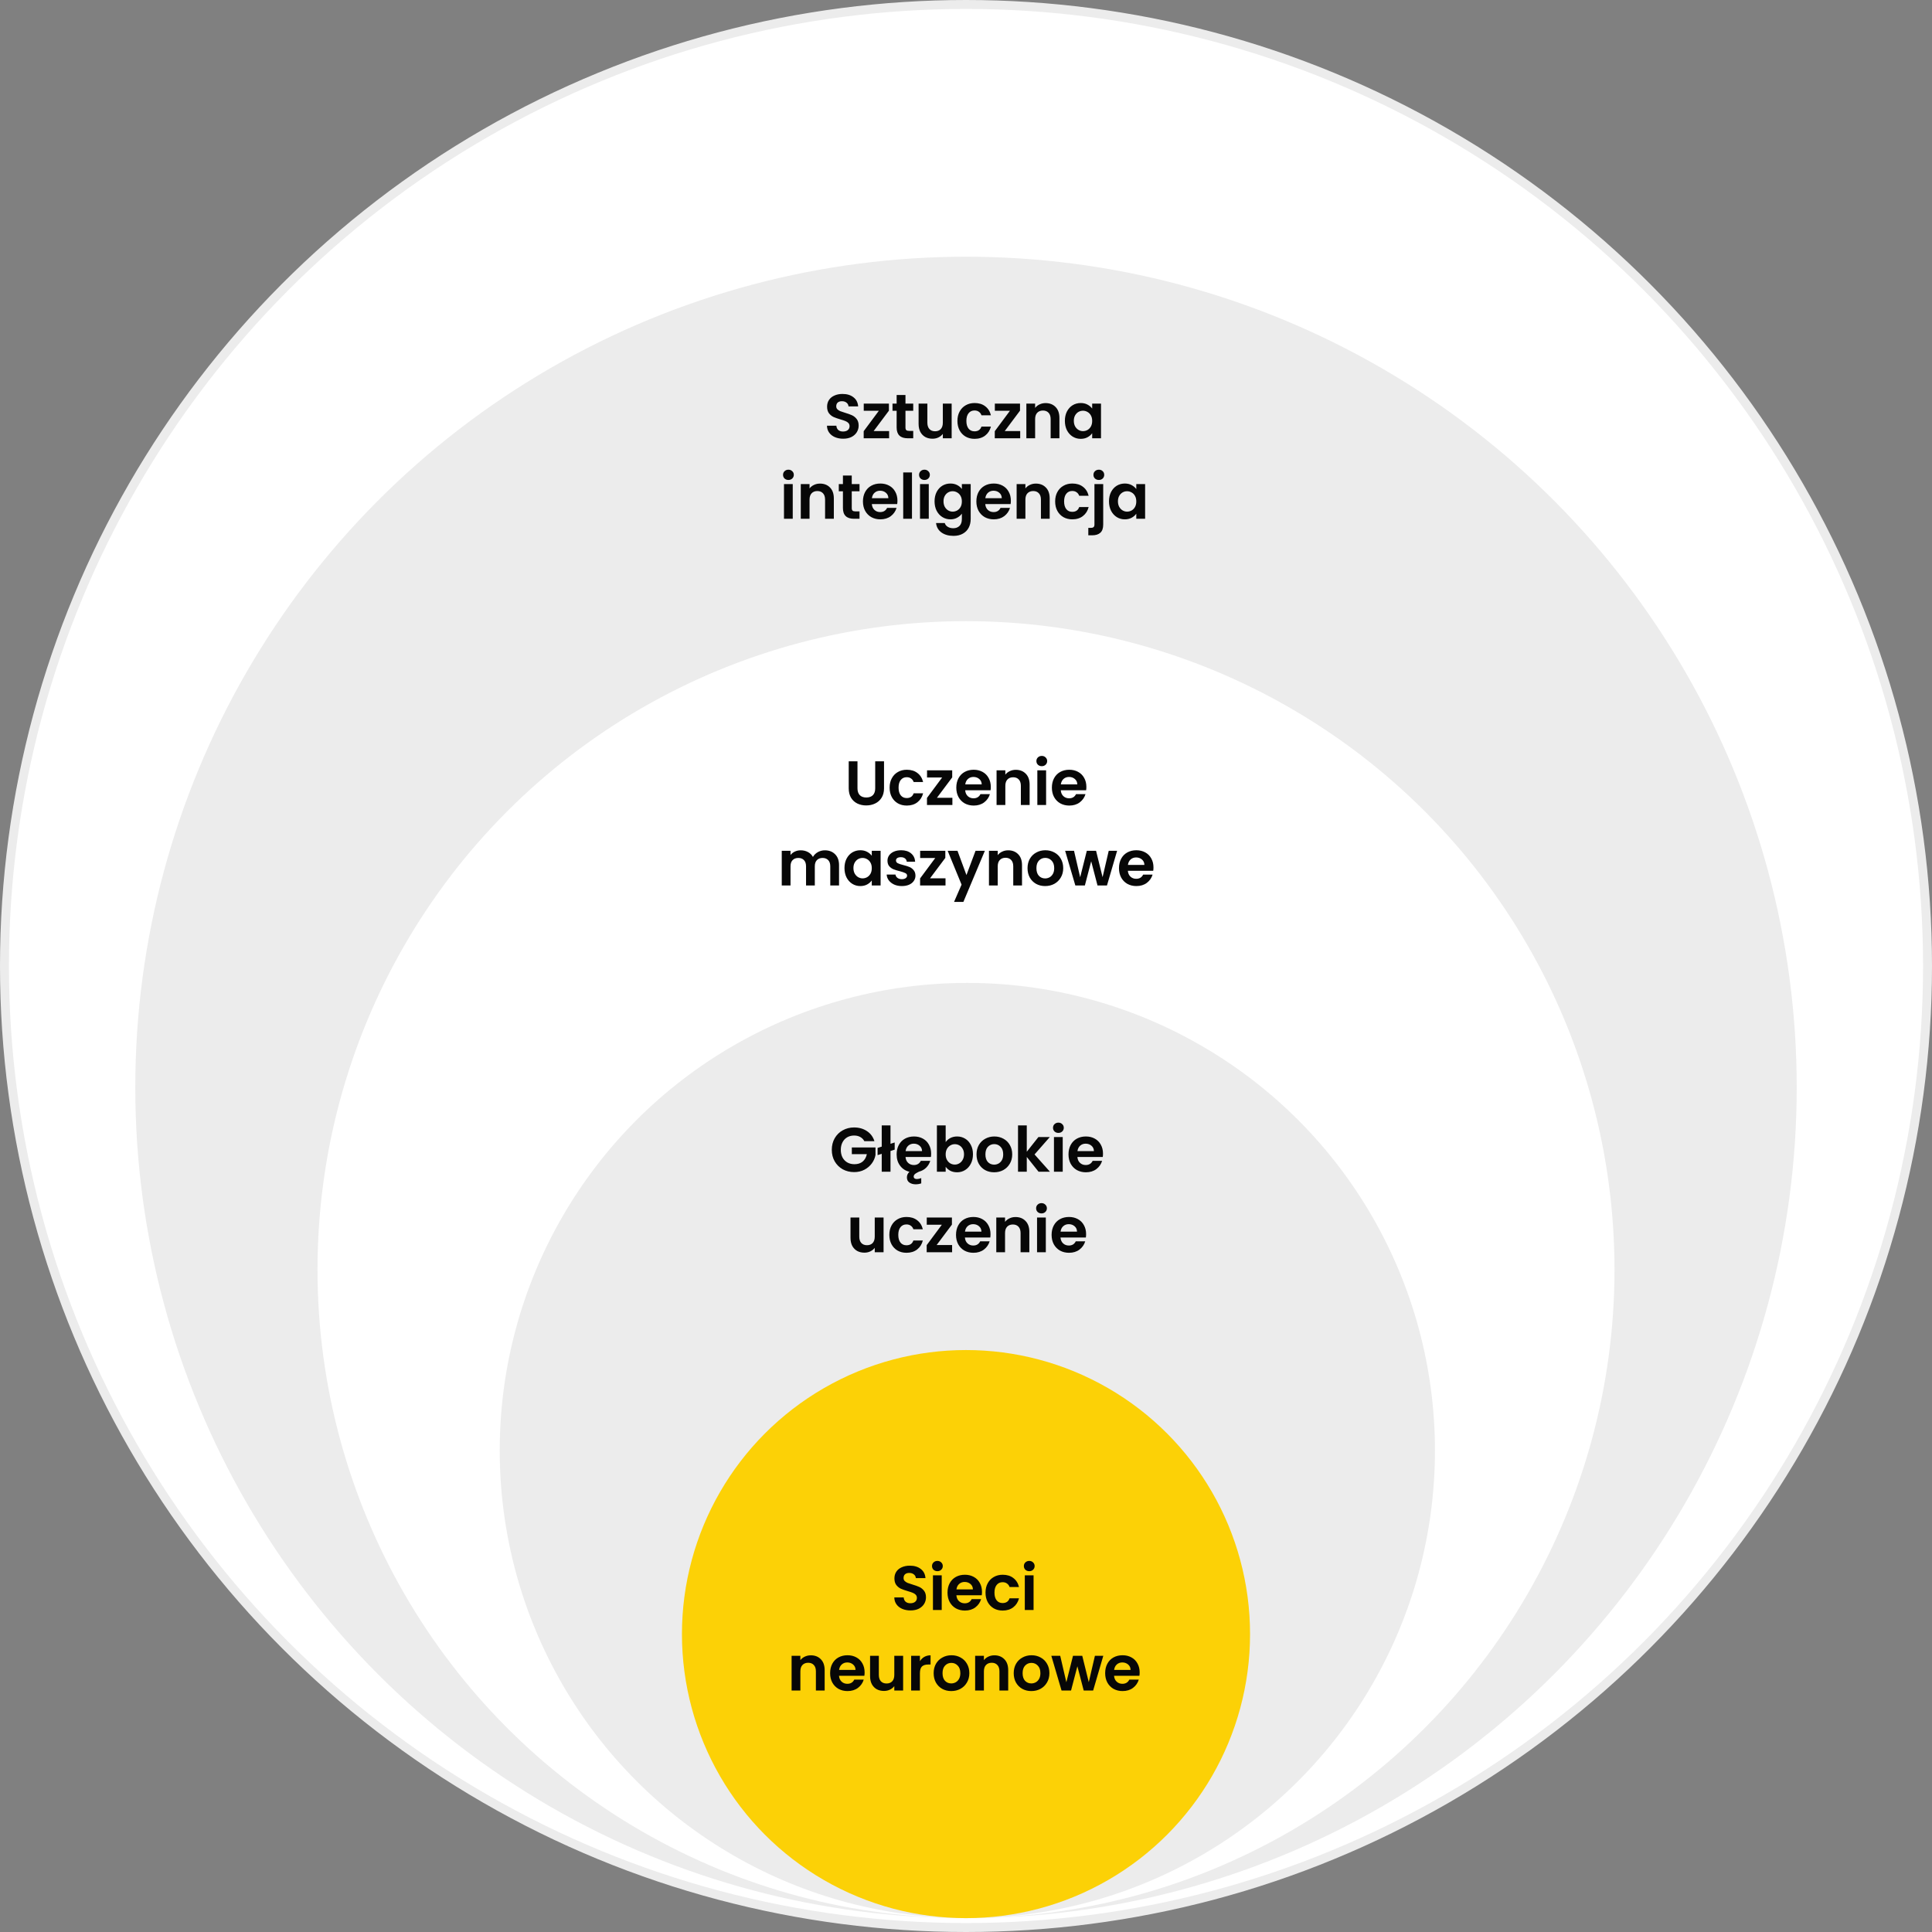 <svg width="648" height="648" viewBox="0 0 648 648" fill="none" xmlns="http://www.w3.org/2000/svg">
<rect x="0" y="0" width="648" height="648" fill="#808080" stroke="none"/>
<circle cx="324" cy="324" r="322.5" fill="white" stroke="#ECECEC" stroke-width="3" stroke-linejoin="round"/>
<circle cx="324.001" cy="364.726" r="278.626" fill="#ECECEC"/>
<circle cx="324.001" cy="425.844" r="217.508" fill="white"/>
<circle cx="324.449" cy="486.514" r="156.84" fill="#ECECEC"/>
<circle cx="323.999" cy="548.081" r="95.272" fill="#FCD106"/>
<path d="M282.808 147.147C281.786 147.147 280.862 146.972 280.036 146.622C279.224 146.272 278.58 145.768 278.104 145.11C277.628 144.452 277.383 143.675 277.369 142.779H280.519C280.561 143.381 280.771 143.857 281.149 144.207C281.541 144.557 282.073 144.732 282.745 144.732C283.431 144.732 283.97 144.571 284.362 144.249C284.754 143.913 284.95 143.479 284.95 142.947C284.95 142.513 284.817 142.156 284.551 141.876C284.285 141.596 283.949 141.379 283.543 141.225C283.151 141.057 282.605 140.875 281.905 140.679C280.953 140.399 280.176 140.126 279.574 139.86C278.986 139.58 278.475 139.167 278.041 138.621C277.621 138.061 277.411 137.319 277.411 136.395C277.411 135.527 277.628 134.771 278.062 134.127C278.496 133.483 279.105 132.993 279.889 132.657C280.673 132.307 281.569 132.132 282.577 132.132C284.089 132.132 285.314 132.503 286.252 133.245C287.204 133.973 287.729 134.995 287.827 136.311H284.593C284.565 135.807 284.348 135.394 283.942 135.072C283.55 134.736 283.025 134.568 282.367 134.568C281.793 134.568 281.331 134.715 280.981 135.009C280.645 135.303 280.477 135.73 280.477 136.29C280.477 136.682 280.603 137.011 280.855 137.277C281.121 137.529 281.443 137.739 281.821 137.907C282.213 138.061 282.759 138.243 283.459 138.453C284.411 138.733 285.188 139.013 285.79 139.293C286.392 139.573 286.91 139.993 287.344 140.553C287.778 141.113 287.995 141.848 287.995 142.758C287.995 143.542 287.792 144.27 287.386 144.942C286.98 145.614 286.385 146.153 285.601 146.559C284.817 146.951 283.886 147.147 282.808 147.147ZM293.022 144.585H298.209V147H289.683V144.627L294.765 137.781H289.704V135.366H298.146V137.739L293.022 144.585ZM303.698 137.781V143.409C303.698 143.801 303.789 144.088 303.971 144.27C304.167 144.438 304.489 144.522 304.937 144.522H306.302V147H304.454C301.976 147 300.737 145.796 300.737 143.388V137.781H299.351V135.366H300.737V132.489H303.698V135.366H306.302V137.781H303.698ZM319.19 135.366V147H316.229V145.53C315.851 146.034 315.354 146.433 314.738 146.727C314.136 147.007 313.478 147.147 312.764 147.147C311.854 147.147 311.049 146.958 310.349 146.58C309.649 146.188 309.096 145.621 308.69 144.879C308.298 144.123 308.102 143.227 308.102 142.191V135.366H311.042V141.771C311.042 142.695 311.273 143.409 311.735 143.913C312.197 144.403 312.827 144.648 313.625 144.648C314.437 144.648 315.074 144.403 315.536 143.913C315.998 143.409 316.229 142.695 316.229 141.771V135.366H319.19ZM321.125 141.183C321.125 139.979 321.37 138.929 321.86 138.033C322.35 137.123 323.029 136.423 323.897 135.933C324.765 135.429 325.759 135.177 326.879 135.177C328.321 135.177 329.511 135.541 330.449 136.269C331.401 136.983 332.038 137.991 332.36 139.293H329.189C329.021 138.789 328.734 138.397 328.328 138.117C327.936 137.823 327.446 137.676 326.858 137.676C326.018 137.676 325.353 137.984 324.863 138.6C324.373 139.202 324.128 140.063 324.128 141.183C324.128 142.289 324.373 143.15 324.863 143.766C325.353 144.368 326.018 144.669 326.858 144.669C328.048 144.669 328.825 144.137 329.189 143.073H332.36C332.038 144.333 331.401 145.334 330.449 146.076C329.497 146.818 328.307 147.189 326.879 147.189C325.759 147.189 324.765 146.944 323.897 146.454C323.029 145.95 322.35 145.25 321.86 144.354C321.37 143.444 321.125 142.387 321.125 141.183ZM336.991 144.585H342.178V147H333.652V144.627L338.734 137.781H333.673V135.366H342.115V137.739L336.991 144.585ZM350.692 135.198C352.078 135.198 353.198 135.639 354.052 136.521C354.906 137.389 355.333 138.607 355.333 140.175V147H352.393V140.574C352.393 139.65 352.162 138.943 351.7 138.453C351.238 137.949 350.608 137.697 349.81 137.697C348.998 137.697 348.354 137.949 347.878 138.453C347.416 138.943 347.185 139.65 347.185 140.574V147H344.245V135.366H347.185V136.815C347.577 136.311 348.074 135.919 348.676 135.639C349.292 135.345 349.964 135.198 350.692 135.198ZM357.163 141.141C357.163 139.965 357.394 138.922 357.856 138.012C358.332 137.102 358.969 136.402 359.767 135.912C360.579 135.422 361.482 135.177 362.476 135.177C363.344 135.177 364.1 135.352 364.744 135.702C365.402 136.052 365.927 136.493 366.319 137.025V135.366H369.28V147H366.319V145.299C365.941 145.845 365.416 146.3 364.744 146.664C364.086 147.014 363.323 147.189 362.455 147.189C361.475 147.189 360.579 146.937 359.767 146.433C358.969 145.929 358.332 145.222 357.856 144.312C357.394 143.388 357.163 142.331 357.163 141.141ZM366.319 141.183C366.319 140.469 366.179 139.86 365.899 139.356C365.619 138.838 365.241 138.446 364.765 138.18C364.289 137.9 363.778 137.76 363.232 137.76C362.686 137.76 362.182 137.893 361.72 138.159C361.258 138.425 360.88 138.817 360.586 139.335C360.306 139.839 360.166 140.441 360.166 141.141C360.166 141.841 360.306 142.457 360.586 142.989C360.88 143.507 361.258 143.906 361.72 144.186C362.196 144.466 362.7 144.606 363.232 144.606C363.778 144.606 364.289 144.473 364.765 144.207C365.241 143.927 365.619 143.535 365.899 143.031C366.179 142.513 366.319 141.897 366.319 141.183ZM264.441 160.98C263.923 160.98 263.489 160.819 263.139 160.497C262.803 160.161 262.635 159.748 262.635 159.258C262.635 158.768 262.803 158.362 263.139 158.04C263.489 157.704 263.923 157.536 264.441 157.536C264.959 157.536 265.386 157.704 265.722 158.04C266.072 158.362 266.247 158.768 266.247 159.258C266.247 159.748 266.072 160.161 265.722 160.497C265.386 160.819 264.959 160.98 264.441 160.98ZM265.89 162.366V174H262.95V162.366H265.89ZM275.032 162.198C276.418 162.198 277.538 162.639 278.392 163.521C279.246 164.389 279.673 165.607 279.673 167.175V174H276.733V167.574C276.733 166.65 276.502 165.943 276.04 165.453C275.578 164.949 274.948 164.697 274.15 164.697C273.338 164.697 272.694 164.949 272.218 165.453C271.756 165.943 271.525 166.65 271.525 167.574V174H268.585V162.366H271.525V163.815C271.917 163.311 272.414 162.919 273.016 162.639C273.632 162.345 274.304 162.198 275.032 162.198ZM285.682 164.781V170.409C285.682 170.801 285.773 171.088 285.955 171.27C286.151 171.438 286.473 171.522 286.921 171.522H288.286V174H286.438C283.96 174 282.721 172.796 282.721 170.388V164.781H281.335V162.366H282.721V159.489H285.682V162.366H288.286V164.781H285.682ZM301.005 167.931C301.005 168.351 300.977 168.729 300.921 169.065H292.416C292.486 169.905 292.78 170.563 293.298 171.039C293.816 171.515 294.453 171.753 295.209 171.753C296.301 171.753 297.078 171.284 297.54 170.346H300.711C300.375 171.466 299.731 172.39 298.779 173.118C297.827 173.832 296.658 174.189 295.272 174.189C294.152 174.189 293.144 173.944 292.248 173.454C291.366 172.95 290.673 172.243 290.169 171.333C289.679 170.423 289.434 169.373 289.434 168.183C289.434 166.979 289.679 165.922 290.169 165.012C290.659 164.102 291.345 163.402 292.227 162.912C293.109 162.422 294.124 162.177 295.272 162.177C296.378 162.177 297.365 162.415 298.233 162.891C299.115 163.367 299.794 164.046 300.27 164.928C300.76 165.796 301.005 166.797 301.005 167.931ZM297.96 167.091C297.946 166.335 297.673 165.733 297.141 165.285C296.609 164.823 295.958 164.592 295.188 164.592C294.46 164.592 293.844 164.816 293.34 165.264C292.85 165.698 292.549 166.307 292.437 167.091H297.96ZM305.881 158.46V174H302.941V158.46H305.881ZM310.067 160.98C309.549 160.98 309.115 160.819 308.765 160.497C308.429 160.161 308.261 159.748 308.261 159.258C308.261 158.768 308.429 158.362 308.765 158.04C309.115 157.704 309.549 157.536 310.067 157.536C310.585 157.536 311.012 157.704 311.348 158.04C311.698 158.362 311.873 158.768 311.873 159.258C311.873 159.748 311.698 160.161 311.348 160.497C311.012 160.819 310.585 160.98 310.067 160.98ZM311.516 162.366V174H308.576V162.366H311.516ZM318.768 162.177C319.636 162.177 320.399 162.352 321.057 162.702C321.715 163.038 322.233 163.479 322.611 164.025V162.366H325.572V174.084C325.572 175.162 325.355 176.121 324.921 176.961C324.487 177.815 323.836 178.487 322.968 178.977C322.1 179.481 321.05 179.733 319.818 179.733C318.166 179.733 316.808 179.348 315.744 178.578C314.694 177.808 314.099 176.758 313.959 175.428H316.878C317.032 175.96 317.361 176.38 317.865 176.688C318.383 177.01 319.006 177.171 319.734 177.171C320.588 177.171 321.281 176.912 321.813 176.394C322.345 175.89 322.611 175.12 322.611 174.084V172.278C322.233 172.824 321.708 173.279 321.036 173.643C320.378 174.007 319.622 174.189 318.768 174.189C317.788 174.189 316.892 173.937 316.08 173.433C315.268 172.929 314.624 172.222 314.148 171.312C313.686 170.388 313.455 169.331 313.455 168.141C313.455 166.965 313.686 165.922 314.148 165.012C314.624 164.102 315.261 163.402 316.059 162.912C316.871 162.422 317.774 162.177 318.768 162.177ZM322.611 168.183C322.611 167.469 322.471 166.86 322.191 166.356C321.911 165.838 321.533 165.446 321.057 165.18C320.581 164.9 320.07 164.76 319.524 164.76C318.978 164.76 318.474 164.893 318.012 165.159C317.55 165.425 317.172 165.817 316.878 166.335C316.598 166.839 316.458 167.441 316.458 168.141C316.458 168.841 316.598 169.457 316.878 169.989C317.172 170.507 317.55 170.906 318.012 171.186C318.488 171.466 318.992 171.606 319.524 171.606C320.07 171.606 320.581 171.473 321.057 171.207C321.533 170.927 321.911 170.535 322.191 170.031C322.471 169.513 322.611 168.897 322.611 168.183ZM339.048 167.931C339.048 168.351 339.02 168.729 338.964 169.065H330.459C330.529 169.905 330.823 170.563 331.341 171.039C331.859 171.515 332.496 171.753 333.252 171.753C334.344 171.753 335.121 171.284 335.583 170.346H338.754C338.418 171.466 337.774 172.39 336.822 173.118C335.87 173.832 334.701 174.189 333.315 174.189C332.195 174.189 331.187 173.944 330.291 173.454C329.409 172.95 328.716 172.243 328.212 171.333C327.722 170.423 327.477 169.373 327.477 168.183C327.477 166.979 327.722 165.922 328.212 165.012C328.702 164.102 329.388 163.402 330.27 162.912C331.152 162.422 332.167 162.177 333.315 162.177C334.421 162.177 335.408 162.415 336.276 162.891C337.158 163.367 337.837 164.046 338.313 164.928C338.803 165.796 339.048 166.797 339.048 167.931ZM336.003 167.091C335.989 166.335 335.716 165.733 335.184 165.285C334.652 164.823 334.001 164.592 333.231 164.592C332.503 164.592 331.887 164.816 331.383 165.264C330.893 165.698 330.592 166.307 330.48 167.091H336.003ZM347.431 162.198C348.817 162.198 349.937 162.639 350.791 163.521C351.645 164.389 352.072 165.607 352.072 167.175V174H349.132V167.574C349.132 166.65 348.901 165.943 348.439 165.453C347.977 164.949 347.347 164.697 346.549 164.697C345.737 164.697 345.093 164.949 344.617 165.453C344.155 165.943 343.924 166.65 343.924 167.574V174H340.984V162.366H343.924V163.815C344.316 163.311 344.813 162.919 345.415 162.639C346.031 162.345 346.703 162.198 347.431 162.198ZM353.902 168.183C353.902 166.979 354.147 165.929 354.637 165.033C355.127 164.123 355.806 163.423 356.674 162.933C357.542 162.429 358.536 162.177 359.656 162.177C361.098 162.177 362.288 162.541 363.226 163.269C364.178 163.983 364.815 164.991 365.137 166.293H361.966C361.798 165.789 361.511 165.397 361.105 165.117C360.713 164.823 360.223 164.676 359.635 164.676C358.795 164.676 358.13 164.984 357.64 165.6C357.15 166.202 356.905 167.063 356.905 168.183C356.905 169.289 357.15 170.15 357.64 170.766C358.13 171.368 358.795 171.669 359.635 171.669C360.825 171.669 361.602 171.137 361.966 170.073H365.137C364.815 171.333 364.178 172.334 363.226 173.076C362.274 173.818 361.084 174.189 359.656 174.189C358.536 174.189 357.542 173.944 356.674 173.454C355.806 172.95 355.127 172.25 354.637 171.354C354.147 170.444 353.902 169.387 353.902 168.183ZM368.572 160.98C368.04 160.98 367.599 160.819 367.249 160.497C366.913 160.161 366.745 159.748 366.745 159.258C366.745 158.768 366.913 158.362 367.249 158.04C367.599 157.704 368.04 157.536 368.572 157.536C369.09 157.536 369.517 157.704 369.853 158.04C370.189 158.362 370.357 158.768 370.357 159.258C370.357 159.748 370.189 160.161 369.853 160.497C369.517 160.819 369.09 160.98 368.572 160.98ZM370.021 175.911C370.021 177.199 369.699 178.123 369.055 178.683C368.425 179.257 367.515 179.544 366.325 179.544H365.023V177.045H365.863C366.311 177.045 366.626 176.954 366.808 176.772C366.99 176.604 367.081 176.324 367.081 175.932V162.366H370.021V175.911ZM371.959 168.141C371.959 166.965 372.19 165.922 372.652 165.012C373.128 164.102 373.765 163.402 374.563 162.912C375.375 162.422 376.278 162.177 377.272 162.177C378.14 162.177 378.896 162.352 379.54 162.702C380.198 163.052 380.723 163.493 381.115 164.025V162.366H384.076V174H381.115V172.299C380.737 172.845 380.212 173.3 379.54 173.664C378.882 174.014 378.119 174.189 377.251 174.189C376.271 174.189 375.375 173.937 374.563 173.433C373.765 172.929 373.128 172.222 372.652 171.312C372.19 170.388 371.959 169.331 371.959 168.141ZM381.115 168.183C381.115 167.469 380.975 166.86 380.695 166.356C380.415 165.838 380.037 165.446 379.561 165.18C379.085 164.9 378.574 164.76 378.028 164.76C377.482 164.76 376.978 164.893 376.516 165.159C376.054 165.425 375.676 165.817 375.382 166.335C375.102 166.839 374.962 167.441 374.962 168.141C374.962 168.841 375.102 169.457 375.382 169.989C375.676 170.507 376.054 170.906 376.516 171.186C376.992 171.466 377.496 171.606 378.028 171.606C378.574 171.606 379.085 171.473 379.561 171.207C380.037 170.927 380.415 170.535 380.695 170.031C380.975 169.513 381.115 168.897 381.115 168.183Z" fill="#070707"/>
<path d="M287.603 255.342V264.414C287.603 265.408 287.862 266.171 288.38 266.703C288.898 267.221 289.626 267.48 290.564 267.48C291.516 267.48 292.251 267.221 292.769 266.703C293.287 266.171 293.546 265.408 293.546 264.414V255.342H296.507V264.393C296.507 265.639 296.234 266.696 295.688 267.564C295.156 268.418 294.435 269.062 293.525 269.496C292.629 269.93 291.628 270.147 290.522 270.147C289.43 270.147 288.436 269.93 287.54 269.496C286.658 269.062 285.958 268.418 285.44 267.564C284.922 266.696 284.663 265.639 284.663 264.393V255.342H287.603ZM298.382 264.183C298.382 262.979 298.627 261.929 299.117 261.033C299.607 260.123 300.286 259.423 301.154 258.933C302.022 258.429 303.016 258.177 304.136 258.177C305.578 258.177 306.768 258.541 307.706 259.269C308.658 259.983 309.295 260.991 309.617 262.293H306.446C306.278 261.789 305.991 261.397 305.585 261.117C305.193 260.823 304.703 260.676 304.115 260.676C303.275 260.676 302.61 260.984 302.12 261.6C301.63 262.202 301.385 263.063 301.385 264.183C301.385 265.289 301.63 266.15 302.12 266.766C302.61 267.368 303.275 267.669 304.115 267.669C305.305 267.669 306.082 267.137 306.446 266.073H309.617C309.295 267.333 308.658 268.334 307.706 269.076C306.754 269.818 305.564 270.189 304.136 270.189C303.016 270.189 302.022 269.944 301.154 269.454C300.286 268.95 299.607 268.25 299.117 267.354C298.627 266.444 298.382 265.387 298.382 264.183ZM314.249 267.585H319.436V270H310.91V267.627L315.992 260.781H310.931V258.366H319.373V260.739L314.249 267.585ZM332.317 263.931C332.317 264.351 332.289 264.729 332.233 265.065H323.728C323.798 265.905 324.092 266.563 324.61 267.039C325.128 267.515 325.765 267.753 326.521 267.753C327.613 267.753 328.39 267.284 328.852 266.346H332.023C331.687 267.466 331.043 268.39 330.091 269.118C329.139 269.832 327.97 270.189 326.584 270.189C325.464 270.189 324.456 269.944 323.56 269.454C322.678 268.95 321.985 268.243 321.481 267.333C320.991 266.423 320.746 265.373 320.746 264.183C320.746 262.979 320.991 261.922 321.481 261.012C321.971 260.102 322.657 259.402 323.539 258.912C324.421 258.422 325.436 258.177 326.584 258.177C327.69 258.177 328.677 258.415 329.545 258.891C330.427 259.367 331.106 260.046 331.582 260.928C332.072 261.796 332.317 262.797 332.317 263.931ZM329.272 263.091C329.258 262.335 328.985 261.733 328.453 261.285C327.921 260.823 327.27 260.592 326.5 260.592C325.772 260.592 325.156 260.816 324.652 261.264C324.162 261.698 323.861 262.307 323.749 263.091H329.272ZM340.7 258.198C342.086 258.198 343.206 258.639 344.06 259.521C344.914 260.389 345.341 261.607 345.341 263.175V270H342.401V263.574C342.401 262.65 342.17 261.943 341.708 261.453C341.246 260.949 340.616 260.697 339.818 260.697C339.006 260.697 338.362 260.949 337.886 261.453C337.424 261.943 337.193 262.65 337.193 263.574V270H334.253V258.366H337.193V259.815C337.585 259.311 338.082 258.919 338.684 258.639C339.3 258.345 339.972 258.198 340.7 258.198ZM349.418 256.98C348.9 256.98 348.466 256.819 348.116 256.497C347.78 256.161 347.612 255.748 347.612 255.258C347.612 254.768 347.78 254.362 348.116 254.04C348.466 253.704 348.9 253.536 349.418 253.536C349.936 253.536 350.363 253.704 350.699 254.04C351.049 254.362 351.224 254.768 351.224 255.258C351.224 255.748 351.049 256.161 350.699 256.497C350.363 256.819 349.936 256.98 349.418 256.98ZM350.867 258.366V270H347.927V258.366H350.867ZM364.376 263.931C364.376 264.351 364.348 264.729 364.292 265.065H355.787C355.857 265.905 356.151 266.563 356.669 267.039C357.187 267.515 357.824 267.753 358.58 267.753C359.672 267.753 360.449 267.284 360.911 266.346H364.082C363.746 267.466 363.102 268.39 362.15 269.118C361.198 269.832 360.029 270.189 358.643 270.189C357.523 270.189 356.515 269.944 355.619 269.454C354.737 268.95 354.044 268.243 353.54 267.333C353.05 266.423 352.805 265.373 352.805 264.183C352.805 262.979 353.05 261.922 353.54 261.012C354.03 260.102 354.716 259.402 355.598 258.912C356.48 258.422 357.495 258.177 358.643 258.177C359.749 258.177 360.736 258.415 361.604 258.891C362.486 259.367 363.165 260.046 363.641 260.928C364.131 261.796 364.376 262.797 364.376 263.931ZM361.331 263.091C361.317 262.335 361.044 261.733 360.512 261.285C359.98 260.823 359.329 260.592 358.559 260.592C357.831 260.592 357.215 260.816 356.711 261.264C356.221 261.698 355.92 262.307 355.808 263.091H361.331ZM276.651 285.198C278.079 285.198 279.227 285.639 280.095 286.521C280.977 287.389 281.418 288.607 281.418 290.175V297H278.478V290.574C278.478 289.664 278.247 288.971 277.785 288.495C277.323 288.005 276.693 287.76 275.895 287.76C275.097 287.76 274.46 288.005 273.984 288.495C273.522 288.971 273.291 289.664 273.291 290.574V297H270.351V290.574C270.351 289.664 270.12 288.971 269.658 288.495C269.196 288.005 268.566 287.76 267.768 287.76C266.956 287.76 266.312 288.005 265.836 288.495C265.374 288.971 265.143 289.664 265.143 290.574V297H262.203V285.366H265.143V286.773C265.521 286.283 266.004 285.898 266.592 285.618C267.194 285.338 267.852 285.198 268.566 285.198C269.476 285.198 270.288 285.394 271.002 285.786C271.716 286.164 272.269 286.71 272.661 287.424C273.039 286.752 273.585 286.213 274.299 285.807C275.027 285.401 275.811 285.198 276.651 285.198ZM283.242 291.141C283.242 289.965 283.473 288.922 283.935 288.012C284.411 287.102 285.048 286.402 285.846 285.912C286.658 285.422 287.561 285.177 288.555 285.177C289.423 285.177 290.179 285.352 290.823 285.702C291.481 286.052 292.006 286.493 292.398 287.025V285.366H295.359V297H292.398V295.299C292.02 295.845 291.495 296.3 290.823 296.664C290.165 297.014 289.402 297.189 288.534 297.189C287.554 297.189 286.658 296.937 285.846 296.433C285.048 295.929 284.411 295.222 283.935 294.312C283.473 293.388 283.242 292.331 283.242 291.141ZM292.398 291.183C292.398 290.469 292.258 289.86 291.978 289.356C291.698 288.838 291.32 288.446 290.844 288.18C290.368 287.9 289.857 287.76 289.311 287.76C288.765 287.76 288.261 287.893 287.799 288.159C287.337 288.425 286.959 288.817 286.665 289.335C286.385 289.839 286.245 290.441 286.245 291.141C286.245 291.841 286.385 292.457 286.665 292.989C286.959 293.507 287.337 293.906 287.799 294.186C288.275 294.466 288.779 294.606 289.311 294.606C289.857 294.606 290.368 294.473 290.844 294.207C291.32 293.927 291.698 293.535 291.978 293.031C292.258 292.513 292.398 291.897 292.398 291.183ZM302.472 297.189C301.52 297.189 300.666 297.021 299.91 296.685C299.154 296.335 298.552 295.866 298.104 295.278C297.67 294.69 297.432 294.039 297.39 293.325H300.351C300.407 293.773 300.624 294.144 301.002 294.438C301.394 294.732 301.877 294.879 302.451 294.879C303.011 294.879 303.445 294.767 303.753 294.543C304.075 294.319 304.236 294.032 304.236 293.682C304.236 293.304 304.04 293.024 303.648 292.842C303.27 292.646 302.661 292.436 301.821 292.212C300.953 292.002 300.239 291.785 299.679 291.561C299.133 291.337 298.657 290.994 298.251 290.532C297.859 290.07 297.663 289.447 297.663 288.663C297.663 288.019 297.845 287.431 298.209 286.899C298.587 286.367 299.119 285.947 299.805 285.639C300.505 285.331 301.324 285.177 302.262 285.177C303.648 285.177 304.754 285.527 305.58 286.227C306.406 286.913 306.861 287.844 306.945 289.02H304.131C304.089 288.558 303.893 288.194 303.543 287.928C303.207 287.648 302.752 287.508 302.178 287.508C301.646 287.508 301.233 287.606 300.939 287.802C300.659 287.998 300.519 288.271 300.519 288.621C300.519 289.013 300.715 289.314 301.107 289.524C301.499 289.72 302.108 289.923 302.934 290.133C303.774 290.343 304.467 290.56 305.013 290.784C305.559 291.008 306.028 291.358 306.42 291.834C306.826 292.296 307.036 292.912 307.05 293.682C307.05 294.354 306.861 294.956 306.483 295.488C306.119 296.02 305.587 296.44 304.887 296.748C304.201 297.042 303.396 297.189 302.472 297.189ZM311.941 294.585H317.128V297H308.602V294.627L313.684 287.781H308.623V285.366H317.065V287.739L311.941 294.585ZM330.325 285.366L323.122 302.502H319.993L322.513 296.706L317.851 285.366H321.148L324.151 293.493L327.196 285.366H330.325ZM338.147 285.198C339.533 285.198 340.653 285.639 341.507 286.521C342.361 287.389 342.788 288.607 342.788 290.175V297H339.848V290.574C339.848 289.65 339.617 288.943 339.155 288.453C338.693 287.949 338.063 287.697 337.265 287.697C336.453 287.697 335.809 287.949 335.333 288.453C334.871 288.943 334.64 289.65 334.64 290.574V297H331.7V285.366H334.64V286.815C335.032 286.311 335.529 285.919 336.131 285.639C336.747 285.345 337.419 285.198 338.147 285.198ZM350.539 297.189C349.419 297.189 348.411 296.944 347.515 296.454C346.619 295.95 345.912 295.243 345.394 294.333C344.89 293.423 344.638 292.373 344.638 291.183C344.638 289.993 344.897 288.943 345.415 288.033C345.947 287.123 346.668 286.423 347.578 285.933C348.488 285.429 349.503 285.177 350.623 285.177C351.743 285.177 352.758 285.429 353.668 285.933C354.578 286.423 355.292 287.123 355.81 288.033C356.342 288.943 356.608 289.993 356.608 291.183C356.608 292.373 356.335 293.423 355.789 294.333C355.257 295.243 354.529 295.95 353.605 296.454C352.695 296.944 351.673 297.189 350.539 297.189ZM350.539 294.627C351.071 294.627 351.568 294.501 352.03 294.249C352.506 293.983 352.884 293.591 353.164 293.073C353.444 292.555 353.584 291.925 353.584 291.183C353.584 290.077 353.29 289.23 352.702 288.642C352.128 288.04 351.421 287.739 350.581 287.739C349.741 287.739 349.034 288.04 348.46 288.642C347.9 289.23 347.62 290.077 347.62 291.183C347.62 292.289 347.893 293.143 348.439 293.745C348.999 294.333 349.699 294.627 350.539 294.627ZM374.683 285.366L371.281 297H368.11L365.989 288.873L363.868 297H360.676L357.253 285.366H360.235L362.293 294.228L364.519 285.366H367.627L369.811 294.207L371.869 285.366H374.683ZM386.879 290.931C386.879 291.351 386.851 291.729 386.795 292.065H378.29C378.36 292.905 378.654 293.563 379.172 294.039C379.69 294.515 380.327 294.753 381.083 294.753C382.175 294.753 382.952 294.284 383.414 293.346H386.585C386.249 294.466 385.605 295.39 384.653 296.118C383.701 296.832 382.532 297.189 381.146 297.189C380.026 297.189 379.018 296.944 378.122 296.454C377.24 295.95 376.547 295.243 376.043 294.333C375.553 293.423 375.308 292.373 375.308 291.183C375.308 289.979 375.553 288.922 376.043 288.012C376.533 287.102 377.219 286.402 378.101 285.912C378.983 285.422 379.998 285.177 381.146 285.177C382.252 285.177 383.239 285.415 384.107 285.891C384.989 286.367 385.668 287.046 386.144 287.928C386.634 288.796 386.879 289.797 386.879 290.931ZM383.834 290.091C383.82 289.335 383.547 288.733 383.015 288.285C382.483 287.823 381.832 287.592 381.062 287.592C380.334 287.592 379.718 287.816 379.214 288.264C378.724 288.698 378.423 289.307 378.311 290.091H383.834Z" fill="#070707"/>
<path d="M289.907 382.752C289.571 382.136 289.109 381.667 288.521 381.345C287.933 381.023 287.247 380.862 286.463 380.862C285.595 380.862 284.825 381.058 284.153 381.45C283.481 381.842 282.956 382.402 282.578 383.13C282.2 383.858 282.011 384.698 282.011 385.65C282.011 386.63 282.2 387.484 282.578 388.212C282.97 388.94 283.509 389.5 284.195 389.892C284.881 390.284 285.679 390.48 286.589 390.48C287.709 390.48 288.626 390.186 289.34 389.598C290.054 388.996 290.523 388.163 290.747 387.099H285.707V384.852H293.645V387.414C293.449 388.436 293.029 389.381 292.385 390.249C291.741 391.117 290.908 391.817 289.886 392.349C288.878 392.867 287.744 393.126 286.484 393.126C285.07 393.126 283.789 392.811 282.641 392.181C281.507 391.537 280.611 390.648 279.953 389.514C279.309 388.38 278.987 387.092 278.987 385.65C278.987 384.208 279.309 382.92 279.953 381.786C280.611 380.638 281.507 379.749 282.641 379.119C283.789 378.475 285.063 378.153 286.463 378.153C288.115 378.153 289.55 378.559 290.768 379.371C291.986 380.169 292.826 381.296 293.288 382.752H289.907ZM300.083 385.587L298.676 386.049V393H295.736V386.994L294.35 387.435V385.02L295.736 384.579V377.46H298.676V383.634L300.083 383.193V385.587ZM312.306 386.931C312.306 387.351 312.278 387.729 312.222 388.065H303.717C303.787 388.905 304.081 389.563 304.599 390.039C305.117 390.515 305.754 390.753 306.51 390.753C307.602 390.753 308.379 390.284 308.841 389.346H312.012C311.746 390.228 311.291 390.991 310.647 391.635C310.003 392.279 309.198 392.727 308.232 392.979L307.749 393.231C307.273 393.469 306.937 393.693 306.741 393.903C306.545 394.127 306.447 394.365 306.447 394.617C306.447 394.869 306.538 395.072 306.72 395.226C306.916 395.38 307.175 395.457 307.497 395.457C307.945 395.457 308.442 395.352 308.988 395.142V396.906C308.386 397.116 307.763 397.221 307.119 397.221C306.293 397.221 305.593 397.025 305.019 396.633C304.459 396.255 304.179 395.674 304.179 394.89C304.179 394.176 304.466 393.553 305.04 393.021C303.738 392.713 302.695 392.041 301.911 391.005C301.127 389.969 300.735 388.695 300.735 387.183C300.735 385.979 300.98 384.922 301.47 384.012C301.96 383.102 302.646 382.402 303.528 381.912C304.41 381.422 305.425 381.177 306.573 381.177C307.679 381.177 308.666 381.415 309.534 381.891C310.416 382.367 311.095 383.046 311.571 383.928C312.061 384.796 312.306 385.797 312.306 386.931ZM309.261 386.091C309.247 385.335 308.974 384.733 308.442 384.285C307.91 383.823 307.259 383.592 306.489 383.592C305.761 383.592 305.145 383.816 304.641 384.264C304.151 384.698 303.85 385.307 303.738 386.091H309.261ZM317.182 383.067C317.56 382.507 318.078 382.052 318.736 381.702C319.408 381.352 320.171 381.177 321.025 381.177C322.019 381.177 322.915 381.422 323.713 381.912C324.525 382.402 325.162 383.102 325.624 384.012C326.1 384.908 326.338 385.951 326.338 387.141C326.338 388.331 326.1 389.388 325.624 390.312C325.162 391.222 324.525 391.929 323.713 392.433C322.915 392.937 322.019 393.189 321.025 393.189C320.157 393.189 319.394 393.021 318.736 392.685C318.092 392.335 317.574 391.887 317.182 391.341V393H314.242V377.46H317.182V383.067ZM323.335 387.141C323.335 386.441 323.188 385.839 322.894 385.335C322.614 384.817 322.236 384.425 321.76 384.159C321.298 383.893 320.794 383.76 320.248 383.76C319.716 383.76 319.212 383.9 318.736 384.18C318.274 384.446 317.896 384.838 317.602 385.356C317.322 385.874 317.182 386.483 317.182 387.183C317.182 387.883 317.322 388.492 317.602 389.01C317.896 389.528 318.274 389.927 318.736 390.207C319.212 390.473 319.716 390.606 320.248 390.606C320.794 390.606 321.298 390.466 321.76 390.186C322.236 389.906 322.614 389.507 322.894 388.989C323.188 388.471 323.335 387.855 323.335 387.141ZM333.431 393.189C332.311 393.189 331.303 392.944 330.407 392.454C329.511 391.95 328.804 391.243 328.286 390.333C327.782 389.423 327.53 388.373 327.53 387.183C327.53 385.993 327.789 384.943 328.307 384.033C328.839 383.123 329.56 382.423 330.47 381.933C331.38 381.429 332.395 381.177 333.515 381.177C334.635 381.177 335.65 381.429 336.56 381.933C337.47 382.423 338.184 383.123 338.702 384.033C339.234 384.943 339.5 385.993 339.5 387.183C339.5 388.373 339.227 389.423 338.681 390.333C338.149 391.243 337.421 391.95 336.497 392.454C335.587 392.944 334.565 393.189 333.431 393.189ZM333.431 390.627C333.963 390.627 334.46 390.501 334.922 390.249C335.398 389.983 335.776 389.591 336.056 389.073C336.336 388.555 336.476 387.925 336.476 387.183C336.476 386.077 336.182 385.23 335.594 384.642C335.02 384.04 334.313 383.739 333.473 383.739C332.633 383.739 331.926 384.04 331.352 384.642C330.792 385.23 330.512 386.077 330.512 387.183C330.512 388.289 330.785 389.143 331.331 389.745C331.891 390.333 332.591 390.627 333.431 390.627ZM348.334 393L344.386 388.044V393H341.446V377.46H344.386V386.301L348.292 381.366H352.114L346.99 387.204L352.156 393H348.334ZM354.991 379.98C354.473 379.98 354.039 379.819 353.689 379.497C353.353 379.161 353.185 378.748 353.185 378.258C353.185 377.768 353.353 377.362 353.689 377.04C354.039 376.704 354.473 376.536 354.991 376.536C355.509 376.536 355.936 376.704 356.272 377.04C356.622 377.362 356.797 377.768 356.797 378.258C356.797 378.748 356.622 379.161 356.272 379.497C355.936 379.819 355.509 379.98 354.991 379.98ZM356.44 381.366V393H353.5V381.366H356.44ZM369.95 386.931C369.95 387.351 369.922 387.729 369.866 388.065H361.361C361.431 388.905 361.725 389.563 362.243 390.039C362.761 390.515 363.398 390.753 364.154 390.753C365.246 390.753 366.023 390.284 366.485 389.346H369.656C369.32 390.466 368.676 391.39 367.724 392.118C366.772 392.832 365.603 393.189 364.217 393.189C363.097 393.189 362.089 392.944 361.193 392.454C360.311 391.95 359.618 391.243 359.114 390.333C358.624 389.423 358.379 388.373 358.379 387.183C358.379 385.979 358.624 384.922 359.114 384.012C359.604 383.102 360.29 382.402 361.172 381.912C362.054 381.422 363.069 381.177 364.217 381.177C365.323 381.177 366.31 381.415 367.178 381.891C368.06 382.367 368.739 383.046 369.215 383.928C369.705 384.796 369.95 385.797 369.95 386.931ZM366.905 386.091C366.891 385.335 366.618 384.733 366.086 384.285C365.554 383.823 364.903 383.592 364.133 383.592C363.405 383.592 362.789 383.816 362.285 384.264C361.795 384.698 361.494 385.307 361.382 386.091H366.905ZM296.352 408.366V420H293.391V418.53C293.013 419.034 292.516 419.433 291.9 419.727C291.298 420.007 290.64 420.147 289.926 420.147C289.016 420.147 288.211 419.958 287.511 419.58C286.811 419.188 286.258 418.621 285.852 417.879C285.46 417.123 285.264 416.227 285.264 415.191V408.366H288.204V414.771C288.204 415.695 288.435 416.409 288.897 416.913C289.359 417.403 289.989 417.648 290.787 417.648C291.599 417.648 292.236 417.403 292.698 416.913C293.16 416.409 293.391 415.695 293.391 414.771V408.366H296.352ZM298.287 414.183C298.287 412.979 298.532 411.929 299.022 411.033C299.512 410.123 300.191 409.423 301.059 408.933C301.927 408.429 302.921 408.177 304.041 408.177C305.483 408.177 306.673 408.541 307.611 409.269C308.563 409.983 309.2 410.991 309.522 412.293H306.351C306.183 411.789 305.896 411.397 305.49 411.117C305.098 410.823 304.608 410.676 304.02 410.676C303.18 410.676 302.515 410.984 302.025 411.6C301.535 412.202 301.29 413.063 301.29 414.183C301.29 415.289 301.535 416.15 302.025 416.766C302.515 417.368 303.18 417.669 304.02 417.669C305.21 417.669 305.987 417.137 306.351 416.073H309.522C309.2 417.333 308.563 418.334 307.611 419.076C306.659 419.818 305.469 420.189 304.041 420.189C302.921 420.189 301.927 419.944 301.059 419.454C300.191 418.95 299.512 418.25 299.022 417.354C298.532 416.444 298.287 415.387 298.287 414.183ZM314.154 417.585H319.341V420H310.815V417.627L315.897 410.781H310.836V408.366H319.278V410.739L314.154 417.585ZM332.222 413.931C332.222 414.351 332.194 414.729 332.138 415.065H323.633C323.703 415.905 323.997 416.563 324.515 417.039C325.033 417.515 325.67 417.753 326.426 417.753C327.518 417.753 328.295 417.284 328.757 416.346H331.928C331.592 417.466 330.948 418.39 329.996 419.118C329.044 419.832 327.875 420.189 326.489 420.189C325.369 420.189 324.361 419.944 323.465 419.454C322.583 418.95 321.89 418.243 321.386 417.333C320.896 416.423 320.651 415.373 320.651 414.183C320.651 412.979 320.896 411.922 321.386 411.012C321.876 410.102 322.562 409.402 323.444 408.912C324.326 408.422 325.341 408.177 326.489 408.177C327.595 408.177 328.582 408.415 329.45 408.891C330.332 409.367 331.011 410.046 331.487 410.928C331.977 411.796 332.222 412.797 332.222 413.931ZM329.177 413.091C329.163 412.335 328.89 411.733 328.358 411.285C327.826 410.823 327.175 410.592 326.405 410.592C325.677 410.592 325.061 410.816 324.557 411.264C324.067 411.698 323.766 412.307 323.654 413.091H329.177ZM340.605 408.198C341.991 408.198 343.111 408.639 343.965 409.521C344.819 410.389 345.246 411.607 345.246 413.175V420H342.306V413.574C342.306 412.65 342.075 411.943 341.613 411.453C341.151 410.949 340.521 410.697 339.723 410.697C338.911 410.697 338.267 410.949 337.791 411.453C337.329 411.943 337.098 412.65 337.098 413.574V420H334.158V408.366H337.098V409.815C337.49 409.311 337.987 408.919 338.589 408.639C339.205 408.345 339.877 408.198 340.605 408.198ZM349.323 406.98C348.805 406.98 348.371 406.819 348.021 406.497C347.685 406.161 347.517 405.748 347.517 405.258C347.517 404.768 347.685 404.362 348.021 404.04C348.371 403.704 348.805 403.536 349.323 403.536C349.841 403.536 350.268 403.704 350.604 404.04C350.954 404.362 351.129 404.768 351.129 405.258C351.129 405.748 350.954 406.161 350.604 406.497C350.268 406.819 349.841 406.98 349.323 406.98ZM350.772 408.366V420H347.832V408.366H350.772ZM364.282 413.931C364.282 414.351 364.254 414.729 364.198 415.065H355.693C355.763 415.905 356.057 416.563 356.575 417.039C357.093 417.515 357.73 417.753 358.486 417.753C359.578 417.753 360.355 417.284 360.817 416.346H363.988C363.652 417.466 363.008 418.39 362.056 419.118C361.104 419.832 359.935 420.189 358.549 420.189C357.429 420.189 356.421 419.944 355.525 419.454C354.643 418.95 353.95 418.243 353.446 417.333C352.956 416.423 352.711 415.373 352.711 414.183C352.711 412.979 352.956 411.922 353.446 411.012C353.936 410.102 354.622 409.402 355.504 408.912C356.386 408.422 357.401 408.177 358.549 408.177C359.655 408.177 360.642 408.415 361.51 408.891C362.392 409.367 363.071 410.046 363.547 410.928C364.037 411.796 364.282 412.797 364.282 413.931ZM361.237 413.091C361.223 412.335 360.95 411.733 360.418 411.285C359.886 410.823 359.235 410.592 358.465 410.592C357.737 410.592 357.121 410.816 356.617 411.264C356.127 411.698 355.826 412.307 355.714 413.091H361.237Z" fill="#070707"/>
<path d="M305.39 540.147C304.368 540.147 303.444 539.972 302.618 539.622C301.806 539.272 301.162 538.768 300.686 538.11C300.21 537.452 299.965 536.675 299.951 535.779H303.101C303.143 536.381 303.353 536.857 303.731 537.207C304.123 537.557 304.655 537.732 305.327 537.732C306.013 537.732 306.552 537.571 306.944 537.249C307.336 536.913 307.532 536.479 307.532 535.947C307.532 535.513 307.399 535.156 307.133 534.876C306.867 534.596 306.531 534.379 306.125 534.225C305.733 534.057 305.187 533.875 304.487 533.679C303.535 533.399 302.758 533.126 302.156 532.86C301.568 532.58 301.057 532.167 300.623 531.621C300.203 531.061 299.993 530.319 299.993 529.395C299.993 528.527 300.21 527.771 300.644 527.127C301.078 526.483 301.687 525.993 302.471 525.657C303.255 525.307 304.151 525.132 305.159 525.132C306.671 525.132 307.896 525.503 308.834 526.245C309.786 526.973 310.311 527.995 310.409 529.311H307.175C307.147 528.807 306.93 528.394 306.524 528.072C306.132 527.736 305.607 527.568 304.949 527.568C304.375 527.568 303.913 527.715 303.563 528.009C303.227 528.303 303.059 528.73 303.059 529.29C303.059 529.682 303.185 530.011 303.437 530.277C303.703 530.529 304.025 530.739 304.403 530.907C304.795 531.061 305.341 531.243 306.041 531.453C306.993 531.733 307.77 532.013 308.372 532.293C308.974 532.573 309.492 532.993 309.926 533.553C310.36 534.113 310.577 534.848 310.577 535.758C310.577 536.542 310.374 537.27 309.968 537.942C309.562 538.614 308.967 539.153 308.183 539.559C307.399 539.951 306.468 540.147 305.39 540.147ZM314.407 526.98C313.889 526.98 313.455 526.819 313.105 526.497C312.769 526.161 312.601 525.748 312.601 525.258C312.601 524.768 312.769 524.362 313.105 524.04C313.455 523.704 313.889 523.536 314.407 523.536C314.925 523.536 315.352 523.704 315.688 524.04C316.038 524.362 316.213 524.768 316.213 525.258C316.213 525.748 316.038 526.161 315.688 526.497C315.352 526.819 314.925 526.98 314.407 526.98ZM315.856 528.366V540H312.916V528.366H315.856ZM329.366 533.931C329.366 534.351 329.338 534.729 329.282 535.065H320.777C320.847 535.905 321.141 536.563 321.659 537.039C322.177 537.515 322.814 537.753 323.57 537.753C324.662 537.753 325.439 537.284 325.901 536.346H329.072C328.736 537.466 328.092 538.39 327.14 539.118C326.188 539.832 325.019 540.189 323.633 540.189C322.513 540.189 321.505 539.944 320.609 539.454C319.727 538.95 319.034 538.243 318.53 537.333C318.04 536.423 317.795 535.373 317.795 534.183C317.795 532.979 318.04 531.922 318.53 531.012C319.02 530.102 319.706 529.402 320.588 528.912C321.47 528.422 322.485 528.177 323.633 528.177C324.739 528.177 325.726 528.415 326.594 528.891C327.476 529.367 328.155 530.046 328.631 530.928C329.121 531.796 329.366 532.797 329.366 533.931ZM326.321 533.091C326.307 532.335 326.034 531.733 325.502 531.285C324.97 530.823 324.319 530.592 323.549 530.592C322.821 530.592 322.205 530.816 321.701 531.264C321.211 531.698 320.91 532.307 320.798 533.091H326.321ZM330.546 534.183C330.546 532.979 330.791 531.929 331.281 531.033C331.771 530.123 332.45 529.423 333.318 528.933C334.186 528.429 335.18 528.177 336.3 528.177C337.742 528.177 338.932 528.541 339.87 529.269C340.822 529.983 341.459 530.991 341.781 532.293H338.61C338.442 531.789 338.155 531.397 337.749 531.117C337.357 530.823 336.867 530.676 336.279 530.676C335.439 530.676 334.774 530.984 334.284 531.6C333.794 532.202 333.549 533.063 333.549 534.183C333.549 535.289 333.794 536.15 334.284 536.766C334.774 537.368 335.439 537.669 336.279 537.669C337.469 537.669 338.246 537.137 338.61 536.073H341.781C341.459 537.333 340.822 538.334 339.87 539.076C338.918 539.818 337.728 540.189 336.3 540.189C335.18 540.189 334.186 539.944 333.318 539.454C332.45 538.95 331.771 538.25 331.281 537.354C330.791 536.444 330.546 535.387 330.546 534.183ZM345.215 526.98C344.697 526.98 344.263 526.819 343.913 526.497C343.577 526.161 343.409 525.748 343.409 525.258C343.409 524.768 343.577 524.362 343.913 524.04C344.263 523.704 344.697 523.536 345.215 523.536C345.733 523.536 346.16 523.704 346.496 524.04C346.846 524.362 347.021 524.768 347.021 525.258C347.021 525.748 346.846 526.161 346.496 526.497C346.16 526.819 345.733 526.98 345.215 526.98ZM346.664 528.366V540H343.724V528.366H346.664ZM271.953 555.198C273.339 555.198 274.459 555.639 275.313 556.521C276.167 557.389 276.594 558.607 276.594 560.175V567H273.654V560.574C273.654 559.65 273.423 558.943 272.961 558.453C272.499 557.949 271.869 557.697 271.071 557.697C270.259 557.697 269.615 557.949 269.139 558.453C268.677 558.943 268.446 559.65 268.446 560.574V567H265.506V555.366H268.446V556.815C268.838 556.311 269.335 555.919 269.937 555.639C270.553 555.345 271.225 555.198 271.953 555.198ZM289.995 560.931C289.995 561.351 289.967 561.729 289.911 562.065H281.406C281.476 562.905 281.77 563.563 282.288 564.039C282.806 564.515 283.443 564.753 284.199 564.753C285.291 564.753 286.068 564.284 286.53 563.346H289.701C289.365 564.466 288.721 565.39 287.769 566.118C286.817 566.832 285.648 567.189 284.262 567.189C283.142 567.189 282.134 566.944 281.238 566.454C280.356 565.95 279.663 565.243 279.159 564.333C278.669 563.423 278.424 562.373 278.424 561.183C278.424 559.979 278.669 558.922 279.159 558.012C279.649 557.102 280.335 556.402 281.217 555.912C282.099 555.422 283.114 555.177 284.262 555.177C285.368 555.177 286.355 555.415 287.223 555.891C288.105 556.367 288.784 557.046 289.26 557.928C289.75 558.796 289.995 559.797 289.995 560.931ZM286.95 560.091C286.936 559.335 286.663 558.733 286.131 558.285C285.599 557.823 284.948 557.592 284.178 557.592C283.45 557.592 282.834 557.816 282.33 558.264C281.84 558.698 281.539 559.307 281.427 560.091H286.95ZM302.914 555.366V567H299.953V565.53C299.575 566.034 299.078 566.433 298.462 566.727C297.86 567.007 297.202 567.147 296.488 567.147C295.578 567.147 294.773 566.958 294.073 566.58C293.373 566.188 292.82 565.621 292.414 564.879C292.022 564.123 291.826 563.227 291.826 562.191V555.366H294.766V561.771C294.766 562.695 294.997 563.409 295.459 563.913C295.921 564.403 296.551 564.648 297.349 564.648C298.161 564.648 298.798 564.403 299.26 563.913C299.722 563.409 299.953 562.695 299.953 561.771V555.366H302.914ZM308.545 557.172C308.923 556.556 309.413 556.073 310.015 555.723C310.631 555.373 311.331 555.198 312.115 555.198V558.285H311.338C310.414 558.285 309.714 558.502 309.238 558.936C308.776 559.37 308.545 560.126 308.545 561.204V567H305.605V555.366H308.545V557.172ZM319.051 567.189C317.931 567.189 316.923 566.944 316.027 566.454C315.131 565.95 314.424 565.243 313.906 564.333C313.402 563.423 313.15 562.373 313.15 561.183C313.15 559.993 313.409 558.943 313.927 558.033C314.459 557.123 315.18 556.423 316.09 555.933C317 555.429 318.015 555.177 319.135 555.177C320.255 555.177 321.27 555.429 322.18 555.933C323.09 556.423 323.804 557.123 324.322 558.033C324.854 558.943 325.12 559.993 325.12 561.183C325.12 562.373 324.847 563.423 324.301 564.333C323.769 565.243 323.041 565.95 322.117 566.454C321.207 566.944 320.185 567.189 319.051 567.189ZM319.051 564.627C319.583 564.627 320.08 564.501 320.542 564.249C321.018 563.983 321.396 563.591 321.676 563.073C321.956 562.555 322.096 561.925 322.096 561.183C322.096 560.077 321.802 559.23 321.214 558.642C320.64 558.04 319.933 557.739 319.093 557.739C318.253 557.739 317.546 558.04 316.972 558.642C316.412 559.23 316.132 560.077 316.132 561.183C316.132 562.289 316.405 563.143 316.951 563.745C317.511 564.333 318.211 564.627 319.051 564.627ZM333.514 555.198C334.9 555.198 336.02 555.639 336.874 556.521C337.728 557.389 338.155 558.607 338.155 560.175V567H335.215V560.574C335.215 559.65 334.984 558.943 334.522 558.453C334.06 557.949 333.43 557.697 332.632 557.697C331.82 557.697 331.176 557.949 330.7 558.453C330.238 558.943 330.007 559.65 330.007 560.574V567H327.067V555.366H330.007V556.815C330.399 556.311 330.896 555.919 331.498 555.639C332.114 555.345 332.786 555.198 333.514 555.198ZM345.906 567.189C344.786 567.189 343.778 566.944 342.882 566.454C341.986 565.95 341.279 565.243 340.761 564.333C340.257 563.423 340.005 562.373 340.005 561.183C340.005 559.993 340.264 558.943 340.782 558.033C341.314 557.123 342.035 556.423 342.945 555.933C343.855 555.429 344.87 555.177 345.99 555.177C347.11 555.177 348.125 555.429 349.035 555.933C349.945 556.423 350.659 557.123 351.177 558.033C351.709 558.943 351.975 559.993 351.975 561.183C351.975 562.373 351.702 563.423 351.156 564.333C350.624 565.243 349.896 565.95 348.972 566.454C348.062 566.944 347.04 567.189 345.906 567.189ZM345.906 564.627C346.438 564.627 346.935 564.501 347.397 564.249C347.873 563.983 348.251 563.591 348.531 563.073C348.811 562.555 348.951 561.925 348.951 561.183C348.951 560.077 348.657 559.23 348.069 558.642C347.495 558.04 346.788 557.739 345.948 557.739C345.108 557.739 344.401 558.04 343.827 558.642C343.267 559.23 342.987 560.077 342.987 561.183C342.987 562.289 343.26 563.143 343.806 563.745C344.366 564.333 345.066 564.627 345.906 564.627ZM370.05 555.366L366.648 567H363.477L361.356 558.873L359.235 567H356.043L352.62 555.366H355.602L357.66 564.228L359.886 555.366H362.994L365.178 564.207L367.236 555.366H370.05ZM382.246 560.931C382.246 561.351 382.218 561.729 382.162 562.065H373.657C373.727 562.905 374.021 563.563 374.539 564.039C375.057 564.515 375.694 564.753 376.45 564.753C377.542 564.753 378.319 564.284 378.781 563.346H381.952C381.616 564.466 380.972 565.39 380.02 566.118C379.068 566.832 377.899 567.189 376.513 567.189C375.393 567.189 374.385 566.944 373.489 566.454C372.607 565.95 371.914 565.243 371.41 564.333C370.92 563.423 370.675 562.373 370.675 561.183C370.675 559.979 370.92 558.922 371.41 558.012C371.9 557.102 372.586 556.402 373.468 555.912C374.35 555.422 375.365 555.177 376.513 555.177C377.619 555.177 378.606 555.415 379.474 555.891C380.356 556.367 381.035 557.046 381.511 557.928C382.001 558.796 382.246 559.797 382.246 560.931ZM379.201 560.091C379.187 559.335 378.914 558.733 378.382 558.285C377.85 557.823 377.199 557.592 376.429 557.592C375.701 557.592 375.085 557.816 374.581 558.264C374.091 558.698 373.79 559.307 373.678 560.091H379.201Z" fill="#070707"/>
</svg>
